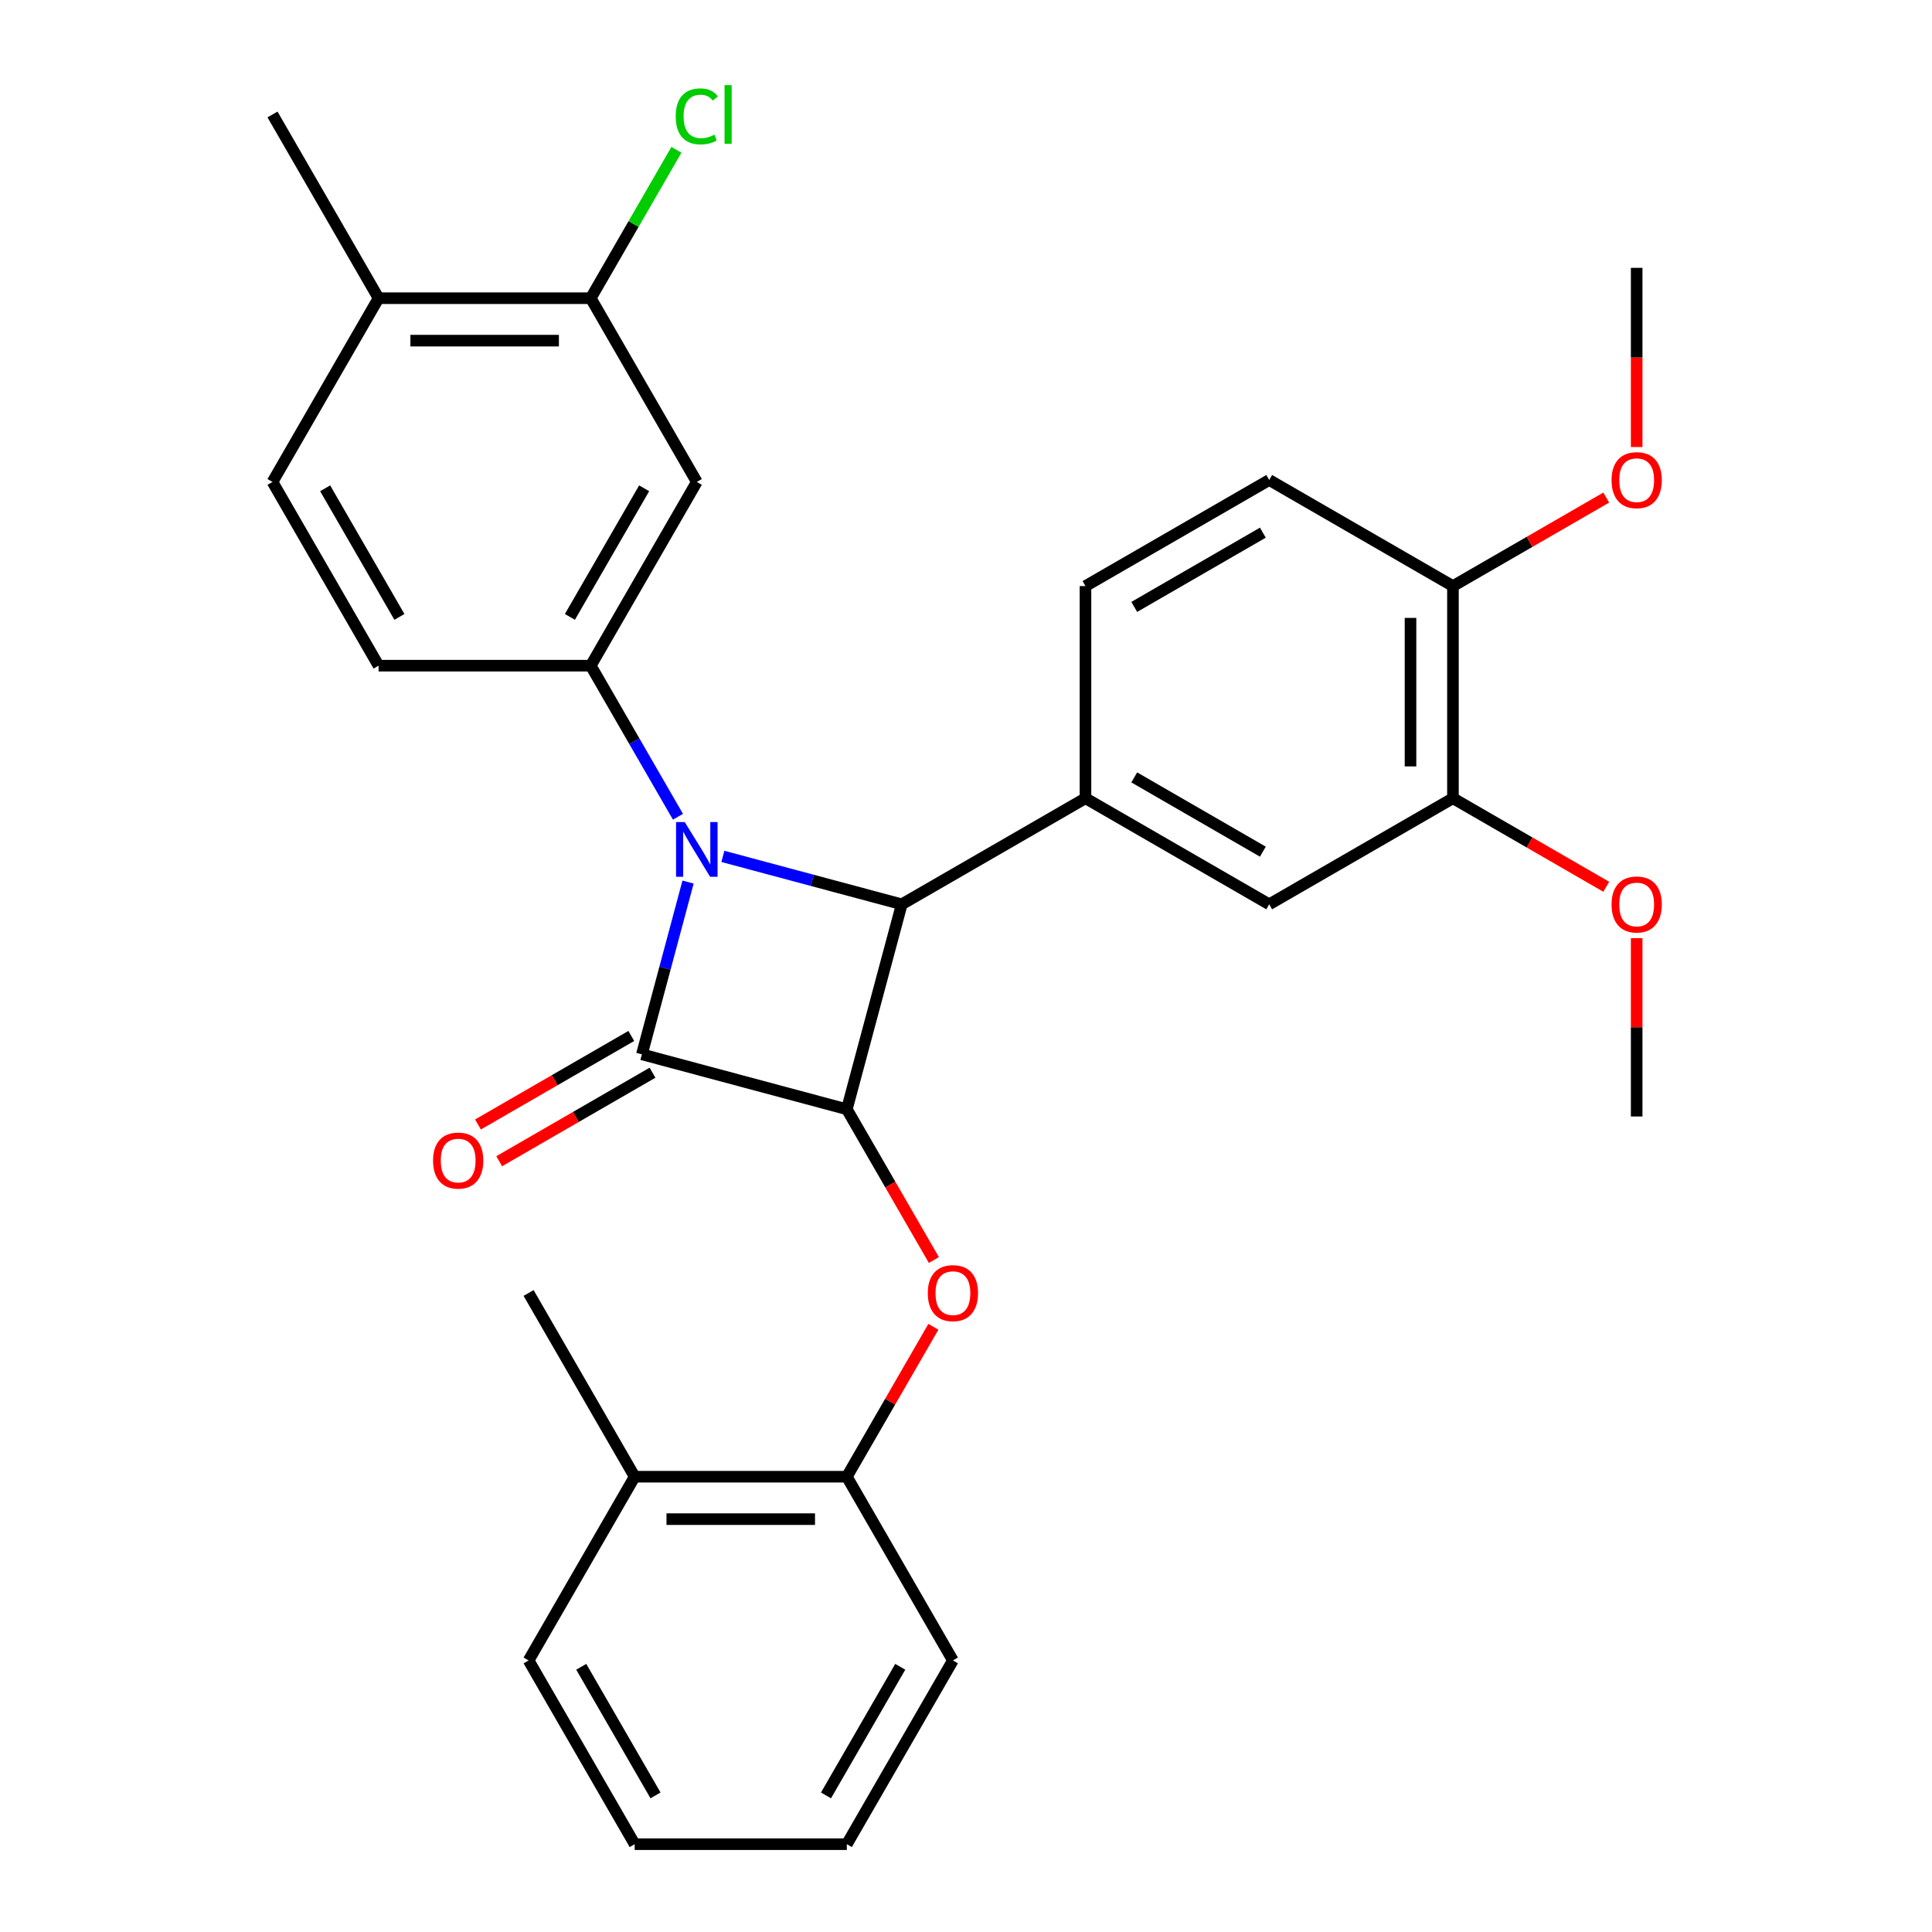 <?xml version='1.0' encoding='iso-8859-1'?>
<svg version='1.1' baseProfile='full'
              xmlns='http://www.w3.org/2000/svg'
                      xmlns:rdkit='http://www.rdkit.org/xml'
                      xmlns:xlink='http://www.w3.org/1999/xlink'
                  xml:space='preserve'
width='1000px' height='1000px' viewBox='0 0 1000 1000'>
<!-- END OF HEADER -->
<rect style='opacity:1.0;fill:#FFFFFF;stroke:none' width='1000' height='1000' x='0' y='0'> </rect>
<path class='bond-0' d='M 356.139,456.558 L 344.193,501.14' style='fill:none;fill-rule:evenodd;stroke:#0000FF;stroke-width:6px;stroke-linecap:butt;stroke-linejoin:miter;stroke-opacity:1' />
<path class='bond-0' d='M 344.193,501.14 L 332.247,545.723' style='fill:none;fill-rule:evenodd;stroke:#000000;stroke-width:6px;stroke-linecap:butt;stroke-linejoin:miter;stroke-opacity:1' />
<path class='bond-2' d='M 374.154,443.266 L 420.447,455.67' style='fill:none;fill-rule:evenodd;stroke:#0000FF;stroke-width:6px;stroke-linecap:butt;stroke-linejoin:miter;stroke-opacity:1' />
<path class='bond-2' d='M 420.447,455.67 L 466.739,468.074' style='fill:none;fill-rule:evenodd;stroke:#000000;stroke-width:6px;stroke-linecap:butt;stroke-linejoin:miter;stroke-opacity:1' />
<path class='bond-3' d='M 350.909,422.747 L 328.336,383.65' style='fill:none;fill-rule:evenodd;stroke:#0000FF;stroke-width:6px;stroke-linecap:butt;stroke-linejoin:miter;stroke-opacity:1' />
<path class='bond-3' d='M 328.336,383.65 L 305.763,344.552' style='fill:none;fill-rule:evenodd;stroke:#000000;stroke-width:6px;stroke-linecap:butt;stroke-linejoin:miter;stroke-opacity:1' />
<path class='bond-10' d='M 326.757,536.213 L 287.079,559.121' style='fill:none;fill-rule:evenodd;stroke:#000000;stroke-width:6px;stroke-linecap:butt;stroke-linejoin:miter;stroke-opacity:1' />
<path class='bond-10' d='M 287.079,559.121 L 247.402,582.029' style='fill:none;fill-rule:evenodd;stroke:#FF0000;stroke-width:6px;stroke-linecap:butt;stroke-linejoin:miter;stroke-opacity:1' />
<path class='bond-10' d='M 337.738,555.233 L 298.06,578.141' style='fill:none;fill-rule:evenodd;stroke:#000000;stroke-width:6px;stroke-linecap:butt;stroke-linejoin:miter;stroke-opacity:1' />
<path class='bond-10' d='M 298.06,578.141 L 258.383,601.049' style='fill:none;fill-rule:evenodd;stroke:#FF0000;stroke-width:6px;stroke-linecap:butt;stroke-linejoin:miter;stroke-opacity:1' />
<path class='bond-30' d='M 332.247,545.723 L 438.318,574.144' style='fill:none;fill-rule:evenodd;stroke:#000000;stroke-width:6px;stroke-linecap:butt;stroke-linejoin:miter;stroke-opacity:1' />
<path class='bond-1' d='M 438.318,574.144 L 466.739,468.074' style='fill:none;fill-rule:evenodd;stroke:#000000;stroke-width:6px;stroke-linecap:butt;stroke-linejoin:miter;stroke-opacity:1' />
<path class='bond-4' d='M 438.318,574.144 L 460.845,613.162' style='fill:none;fill-rule:evenodd;stroke:#000000;stroke-width:6px;stroke-linecap:butt;stroke-linejoin:miter;stroke-opacity:1' />
<path class='bond-4' d='M 460.845,613.162 L 483.371,652.179' style='fill:none;fill-rule:evenodd;stroke:#FF0000;stroke-width:6px;stroke-linecap:butt;stroke-linejoin:miter;stroke-opacity:1' />
<path class='bond-5' d='M 466.739,468.074 L 561.84,413.168' style='fill:none;fill-rule:evenodd;stroke:#000000;stroke-width:6px;stroke-linecap:butt;stroke-linejoin:miter;stroke-opacity:1' />
<path class='bond-6' d='M 305.763,344.552 L 360.669,249.452' style='fill:none;fill-rule:evenodd;stroke:#000000;stroke-width:6px;stroke-linecap:butt;stroke-linejoin:miter;stroke-opacity:1' />
<path class='bond-6' d='M 294.979,319.306 L 333.413,252.736' style='fill:none;fill-rule:evenodd;stroke:#000000;stroke-width:6px;stroke-linecap:butt;stroke-linejoin:miter;stroke-opacity:1' />
<path class='bond-12' d='M 305.763,344.552 L 195.95,344.552' style='fill:none;fill-rule:evenodd;stroke:#000000;stroke-width:6px;stroke-linecap:butt;stroke-linejoin:miter;stroke-opacity:1' />
<path class='bond-9' d='M 483.117,686.75 L 460.718,725.547' style='fill:none;fill-rule:evenodd;stroke:#FF0000;stroke-width:6px;stroke-linecap:butt;stroke-linejoin:miter;stroke-opacity:1' />
<path class='bond-9' d='M 460.718,725.547 L 438.318,764.345' style='fill:none;fill-rule:evenodd;stroke:#000000;stroke-width:6px;stroke-linecap:butt;stroke-linejoin:miter;stroke-opacity:1' />
<path class='bond-7' d='M 561.84,413.168 L 656.94,468.074' style='fill:none;fill-rule:evenodd;stroke:#000000;stroke-width:6px;stroke-linecap:butt;stroke-linejoin:miter;stroke-opacity:1' />
<path class='bond-7' d='M 587.086,402.384 L 653.656,440.818' style='fill:none;fill-rule:evenodd;stroke:#000000;stroke-width:6px;stroke-linecap:butt;stroke-linejoin:miter;stroke-opacity:1' />
<path class='bond-13' d='M 561.84,413.168 L 561.84,303.355' style='fill:none;fill-rule:evenodd;stroke:#000000;stroke-width:6px;stroke-linecap:butt;stroke-linejoin:miter;stroke-opacity:1' />
<path class='bond-8' d='M 360.669,249.452 L 305.763,154.352' style='fill:none;fill-rule:evenodd;stroke:#000000;stroke-width:6px;stroke-linecap:butt;stroke-linejoin:miter;stroke-opacity:1' />
<path class='bond-11' d='M 656.94,468.074 L 752.04,413.168' style='fill:none;fill-rule:evenodd;stroke:#000000;stroke-width:6px;stroke-linecap:butt;stroke-linejoin:miter;stroke-opacity:1' />
<path class='bond-19' d='M 305.763,154.352 L 327.937,115.944' style='fill:none;fill-rule:evenodd;stroke:#000000;stroke-width:6px;stroke-linecap:butt;stroke-linejoin:miter;stroke-opacity:1' />
<path class='bond-19' d='M 327.937,115.944 L 350.112,77.537' style='fill:none;fill-rule:evenodd;stroke:#00CC00;stroke-width:6px;stroke-linecap:butt;stroke-linejoin:miter;stroke-opacity:1' />
<path class='bond-31' d='M 305.763,154.352 L 195.95,154.352' style='fill:none;fill-rule:evenodd;stroke:#000000;stroke-width:6px;stroke-linecap:butt;stroke-linejoin:miter;stroke-opacity:1' />
<path class='bond-31' d='M 289.291,176.314 L 212.422,176.314' style='fill:none;fill-rule:evenodd;stroke:#000000;stroke-width:6px;stroke-linecap:butt;stroke-linejoin:miter;stroke-opacity:1' />
<path class='bond-16' d='M 438.318,764.345 L 328.506,764.345' style='fill:none;fill-rule:evenodd;stroke:#000000;stroke-width:6px;stroke-linecap:butt;stroke-linejoin:miter;stroke-opacity:1' />
<path class='bond-16' d='M 421.846,786.307 L 344.977,786.307' style='fill:none;fill-rule:evenodd;stroke:#000000;stroke-width:6px;stroke-linecap:butt;stroke-linejoin:miter;stroke-opacity:1' />
<path class='bond-22' d='M 438.318,764.345 L 493.224,859.445' style='fill:none;fill-rule:evenodd;stroke:#000000;stroke-width:6px;stroke-linecap:butt;stroke-linejoin:miter;stroke-opacity:1' />
<path class='bond-20' d='M 752.04,413.168 L 791.718,436.076' style='fill:none;fill-rule:evenodd;stroke:#000000;stroke-width:6px;stroke-linecap:butt;stroke-linejoin:miter;stroke-opacity:1' />
<path class='bond-20' d='M 791.718,436.076 L 831.395,458.983' style='fill:none;fill-rule:evenodd;stroke:#FF0000;stroke-width:6px;stroke-linecap:butt;stroke-linejoin:miter;stroke-opacity:1' />
<path class='bond-32' d='M 752.04,413.168 L 752.04,303.355' style='fill:none;fill-rule:evenodd;stroke:#000000;stroke-width:6px;stroke-linecap:butt;stroke-linejoin:miter;stroke-opacity:1' />
<path class='bond-32' d='M 730.078,396.696 L 730.078,319.827' style='fill:none;fill-rule:evenodd;stroke:#000000;stroke-width:6px;stroke-linecap:butt;stroke-linejoin:miter;stroke-opacity:1' />
<path class='bond-18' d='M 195.95,344.552 L 141.044,249.452' style='fill:none;fill-rule:evenodd;stroke:#000000;stroke-width:6px;stroke-linecap:butt;stroke-linejoin:miter;stroke-opacity:1' />
<path class='bond-18' d='M 206.734,319.306 L 168.3,252.736' style='fill:none;fill-rule:evenodd;stroke:#000000;stroke-width:6px;stroke-linecap:butt;stroke-linejoin:miter;stroke-opacity:1' />
<path class='bond-17' d='M 561.84,303.355 L 656.94,248.449' style='fill:none;fill-rule:evenodd;stroke:#000000;stroke-width:6px;stroke-linecap:butt;stroke-linejoin:miter;stroke-opacity:1' />
<path class='bond-17' d='M 587.086,314.14 L 653.656,275.705' style='fill:none;fill-rule:evenodd;stroke:#000000;stroke-width:6px;stroke-linecap:butt;stroke-linejoin:miter;stroke-opacity:1' />
<path class='bond-14' d='M 752.04,303.355 L 656.94,248.449' style='fill:none;fill-rule:evenodd;stroke:#000000;stroke-width:6px;stroke-linecap:butt;stroke-linejoin:miter;stroke-opacity:1' />
<path class='bond-21' d='M 752.04,303.355 L 791.718,280.448' style='fill:none;fill-rule:evenodd;stroke:#000000;stroke-width:6px;stroke-linecap:butt;stroke-linejoin:miter;stroke-opacity:1' />
<path class='bond-21' d='M 791.718,280.448 L 831.395,257.54' style='fill:none;fill-rule:evenodd;stroke:#FF0000;stroke-width:6px;stroke-linecap:butt;stroke-linejoin:miter;stroke-opacity:1' />
<path class='bond-15' d='M 195.95,154.352 L 141.044,249.452' style='fill:none;fill-rule:evenodd;stroke:#000000;stroke-width:6px;stroke-linecap:butt;stroke-linejoin:miter;stroke-opacity:1' />
<path class='bond-23' d='M 195.95,154.352 L 141.044,59.251' style='fill:none;fill-rule:evenodd;stroke:#000000;stroke-width:6px;stroke-linecap:butt;stroke-linejoin:miter;stroke-opacity:1' />
<path class='bond-24' d='M 328.506,764.345 L 273.599,669.245' style='fill:none;fill-rule:evenodd;stroke:#000000;stroke-width:6px;stroke-linecap:butt;stroke-linejoin:miter;stroke-opacity:1' />
<path class='bond-25' d='M 328.506,764.345 L 273.599,859.445' style='fill:none;fill-rule:evenodd;stroke:#000000;stroke-width:6px;stroke-linecap:butt;stroke-linejoin:miter;stroke-opacity:1' />
<path class='bond-26' d='M 847.14,485.579 L 847.14,531.733' style='fill:none;fill-rule:evenodd;stroke:#FF0000;stroke-width:6px;stroke-linecap:butt;stroke-linejoin:miter;stroke-opacity:1' />
<path class='bond-26' d='M 847.14,531.733 L 847.14,577.886' style='fill:none;fill-rule:evenodd;stroke:#000000;stroke-width:6px;stroke-linecap:butt;stroke-linejoin:miter;stroke-opacity:1' />
<path class='bond-27' d='M 847.14,231.384 L 847.14,185.01' style='fill:none;fill-rule:evenodd;stroke:#FF0000;stroke-width:6px;stroke-linecap:butt;stroke-linejoin:miter;stroke-opacity:1' />
<path class='bond-27' d='M 847.14,185.01 L 847.14,138.637' style='fill:none;fill-rule:evenodd;stroke:#000000;stroke-width:6px;stroke-linecap:butt;stroke-linejoin:miter;stroke-opacity:1' />
<path class='bond-28' d='M 493.224,859.445 L 438.318,954.545' style='fill:none;fill-rule:evenodd;stroke:#000000;stroke-width:6px;stroke-linecap:butt;stroke-linejoin:miter;stroke-opacity:1' />
<path class='bond-28' d='M 465.968,862.729 L 427.534,929.299' style='fill:none;fill-rule:evenodd;stroke:#000000;stroke-width:6px;stroke-linecap:butt;stroke-linejoin:miter;stroke-opacity:1' />
<path class='bond-33' d='M 273.599,859.445 L 328.506,954.545' style='fill:none;fill-rule:evenodd;stroke:#000000;stroke-width:6px;stroke-linecap:butt;stroke-linejoin:miter;stroke-opacity:1' />
<path class='bond-33' d='M 300.855,862.729 L 339.29,929.299' style='fill:none;fill-rule:evenodd;stroke:#000000;stroke-width:6px;stroke-linecap:butt;stroke-linejoin:miter;stroke-opacity:1' />
<path class='bond-29' d='M 438.318,954.545 L 328.506,954.545' style='fill:none;fill-rule:evenodd;stroke:#000000;stroke-width:6px;stroke-linecap:butt;stroke-linejoin:miter;stroke-opacity:1' />
<path  class='atom-0' d='M 354.409 425.492
L 363.689 440.492
Q 364.609 441.972, 366.089 444.652
Q 367.569 447.332, 367.649 447.492
L 367.649 425.492
L 371.409 425.492
L 371.409 453.812
L 367.529 453.812
L 357.569 437.412
Q 356.409 435.492, 355.169 433.292
Q 353.969 431.092, 353.609 430.412
L 353.609 453.812
L 349.929 453.812
L 349.929 425.492
L 354.409 425.492
' fill='#0000FF'/>
<path  class='atom-5' d='M 480.224 669.325
Q 480.224 662.525, 483.584 658.725
Q 486.944 654.925, 493.224 654.925
Q 499.504 654.925, 502.864 658.725
Q 506.224 662.525, 506.224 669.325
Q 506.224 676.205, 502.824 680.125
Q 499.424 684.005, 493.224 684.005
Q 486.984 684.005, 483.584 680.125
Q 480.224 676.245, 480.224 669.325
M 493.224 680.805
Q 497.544 680.805, 499.864 677.925
Q 502.224 675.005, 502.224 669.325
Q 502.224 663.765, 499.864 660.965
Q 497.544 658.125, 493.224 658.125
Q 488.904 658.125, 486.544 660.925
Q 484.224 663.725, 484.224 669.325
Q 484.224 675.045, 486.544 677.925
Q 488.904 680.805, 493.224 680.805
' fill='#FF0000'/>
<path  class='atom-11' d='M 224.147 600.709
Q 224.147 593.909, 227.507 590.109
Q 230.867 586.309, 237.147 586.309
Q 243.427 586.309, 246.787 590.109
Q 250.147 593.909, 250.147 600.709
Q 250.147 607.589, 246.747 611.509
Q 243.347 615.389, 237.147 615.389
Q 230.907 615.389, 227.507 611.509
Q 224.147 607.629, 224.147 600.709
M 237.147 612.189
Q 241.467 612.189, 243.787 609.309
Q 246.147 606.389, 246.147 600.709
Q 246.147 595.149, 243.787 592.349
Q 241.467 589.509, 237.147 589.509
Q 232.827 589.509, 230.467 592.309
Q 228.147 595.109, 228.147 600.709
Q 228.147 606.429, 230.467 609.309
Q 232.827 612.189, 237.147 612.189
' fill='#FF0000'/>
<path  class='atom-20' d='M 349.749 60.231
Q 349.749 53.191, 353.029 49.511
Q 356.349 45.791, 362.629 45.791
Q 368.469 45.791, 371.589 49.911
L 368.949 52.071
Q 366.669 49.071, 362.629 49.071
Q 358.349 49.071, 356.069 51.951
Q 353.829 54.791, 353.829 60.231
Q 353.829 65.831, 356.149 68.711
Q 358.509 71.591, 363.069 71.591
Q 366.189 71.591, 369.829 69.711
L 370.949 72.711
Q 369.469 73.671, 367.229 74.231
Q 364.989 74.791, 362.509 74.791
Q 356.349 74.791, 353.029 71.031
Q 349.749 67.271, 349.749 60.231
' fill='#00CC00'/>
<path  class='atom-20' d='M 375.029 44.071
L 378.709 44.071
L 378.709 74.431
L 375.029 74.431
L 375.029 44.071
' fill='#00CC00'/>
<path  class='atom-21' d='M 834.14 468.154
Q 834.14 461.354, 837.5 457.554
Q 840.86 453.754, 847.14 453.754
Q 853.42 453.754, 856.78 457.554
Q 860.14 461.354, 860.14 468.154
Q 860.14 475.034, 856.74 478.954
Q 853.34 482.834, 847.14 482.834
Q 840.9 482.834, 837.5 478.954
Q 834.14 475.074, 834.14 468.154
M 847.14 479.634
Q 851.46 479.634, 853.78 476.754
Q 856.14 473.834, 856.14 468.154
Q 856.14 462.594, 853.78 459.794
Q 851.46 456.954, 847.14 456.954
Q 842.82 456.954, 840.46 459.754
Q 838.14 462.554, 838.14 468.154
Q 838.14 473.874, 840.46 476.754
Q 842.82 479.634, 847.14 479.634
' fill='#FF0000'/>
<path  class='atom-22' d='M 834.14 248.529
Q 834.14 241.729, 837.5 237.929
Q 840.86 234.129, 847.14 234.129
Q 853.42 234.129, 856.78 237.929
Q 860.14 241.729, 860.14 248.529
Q 860.14 255.409, 856.74 259.329
Q 853.34 263.209, 847.14 263.209
Q 840.9 263.209, 837.5 259.329
Q 834.14 255.449, 834.14 248.529
M 847.14 260.009
Q 851.46 260.009, 853.78 257.129
Q 856.14 254.209, 856.14 248.529
Q 856.14 242.969, 853.78 240.169
Q 851.46 237.329, 847.14 237.329
Q 842.82 237.329, 840.46 240.129
Q 838.14 242.929, 838.14 248.529
Q 838.14 254.249, 840.46 257.129
Q 842.82 260.009, 847.14 260.009
' fill='#FF0000'/>
</svg>
